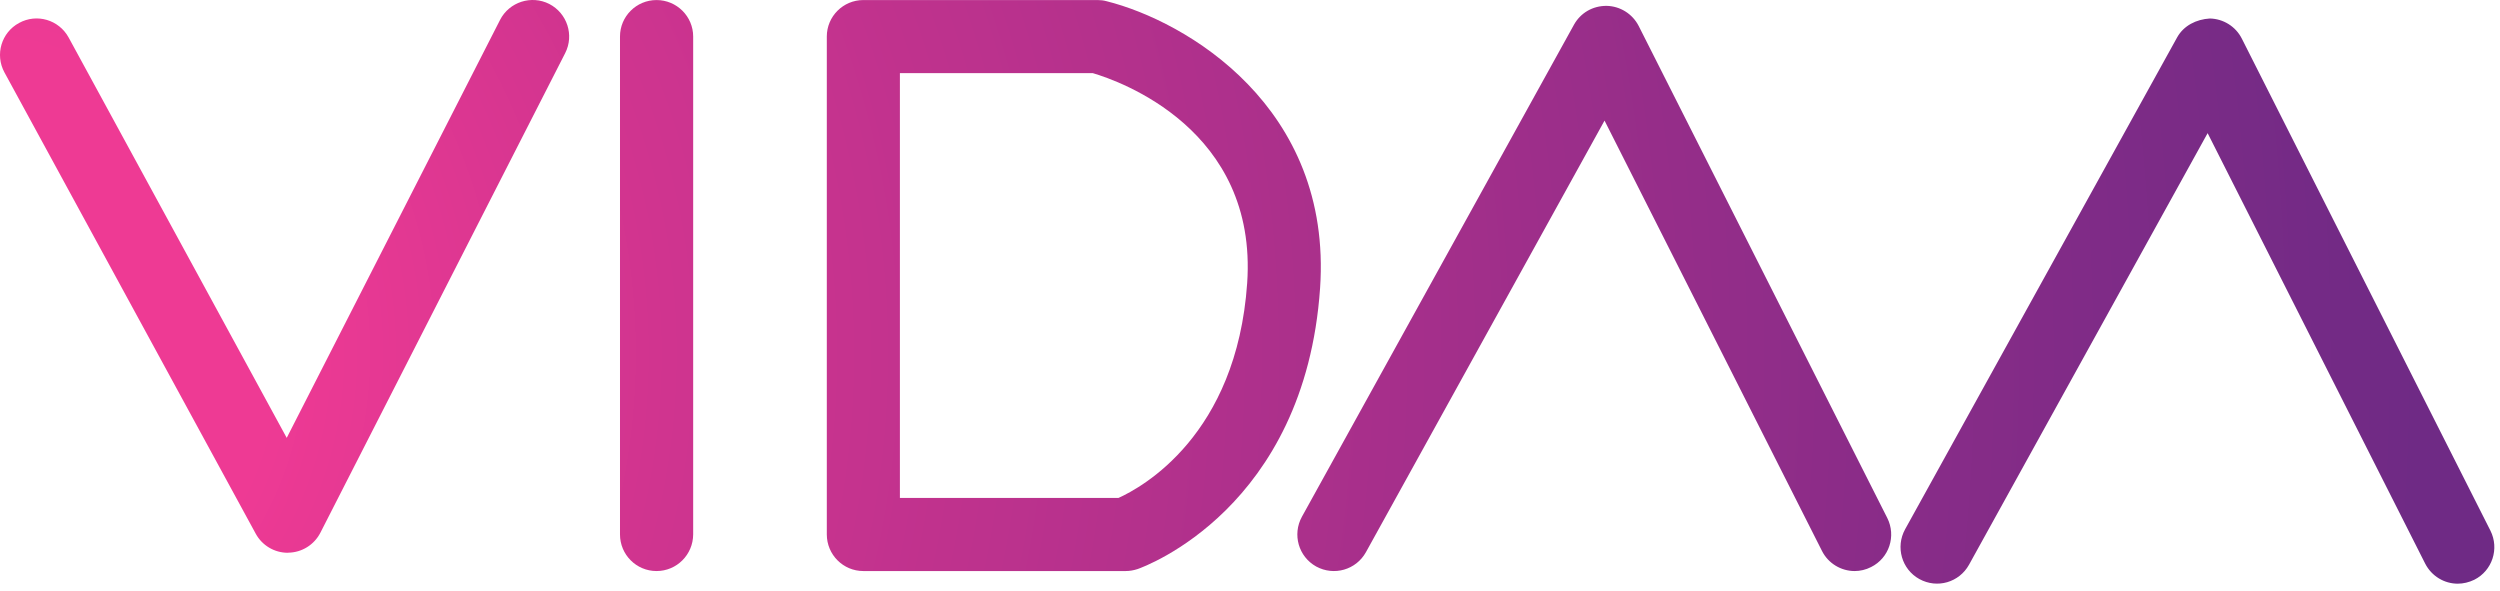 <?xml version="1.0" encoding="UTF-8" standalone="no"?>
<!DOCTYPE svg PUBLIC "-//W3C//DTD SVG 1.1//EN" "http://www.w3.org/Graphics/SVG/1.1/DTD/svg11.dtd">
<svg width="100%" height="100%" viewBox="0 0 275 65" version="1.1" xmlns="http://www.w3.org/2000/svg" xmlns:xlink="http://www.w3.org/1999/xlink" xml:space="preserve" xmlns:serif="http://www.serif.com/" style="fill-rule:evenodd;clip-rule:evenodd;stroke-linejoin:round;stroke-miterlimit:2;">
    <g transform="matrix(1,0,0,1,-12.811,-117.895)">
        <path d="M44.47,178.7C42.99,178.7 41.64,177.89 40.94,176.6L13.3,125.86C12.24,123.91 12.96,121.47 14.91,120.42C16.86,119.35 19.29,120.07 20.36,122.02L44.35,166.06L67.82,120.08C68.83,118.11 71.26,117.33 73.23,118.33C75.2,119.35 75.99,121.76 74.98,123.74L48.05,176.5C47.37,177.82 46.02,178.67 44.52,178.69C44.5,178.7 44.49,178.7 44.47,178.7Z" style="fill:url(#_Radial1);fill-rule:nonzero;"/>
        <path d="M85.03,180.71C82.81,180.71 81.01,178.91 81.01,176.68L81.01,121.91C81.01,119.7 82.81,117.9 85.03,117.9C87.25,117.9 89.06,119.7 89.06,121.91L89.06,176.68C89.05,178.91 87.25,180.71 85.03,180.71Z" style="fill:url(#_Radial2);fill-rule:nonzero;"/>
        <path d="M136.63,180.71L107.78,180.71C105.56,180.71 103.76,178.91 103.76,176.68L103.76,121.91C103.76,119.7 105.56,117.9 107.78,117.9L133.56,117.9C133.88,117.9 134.22,117.94 134.54,118.03C143.27,120.22 159.39,129.64 158.02,149.59C156.35,173.81 138.7,180.23 137.95,180.49C137.52,180.63 137.08,180.71 136.63,180.71ZM111.8,172.67L135.84,172.67C138.43,171.5 148.84,165.8 150,149.04C151.17,132.1 135.9,126.79 133.02,125.94L111.8,125.94L111.8,172.67Z" style="fill:url(#_Radial3);fill-rule:nonzero;"/>
        <path d="M216.82,180.71C215.35,180.71 213.93,179.89 213.23,178.5L189.31,131.16L163.06,178.64C161.98,180.58 159.55,181.28 157.59,180.21C155.65,179.13 154.95,176.69 156.02,174.74L185.95,120.61C186.67,119.32 188,118.53 189.54,118.54C191.03,118.57 192.38,119.42 193.06,120.74L220.41,174.87C221.41,176.86 220.62,179.28 218.63,180.27C218.05,180.57 217.42,180.71 216.82,180.71Z" style="fill:url(#_Radial4);fill-rule:nonzero;"/>
        <path d="M283.16,182.1C281.69,182.1 280.29,181.28 279.58,179.89L255.65,132.54L229.4,180.02C228.32,181.96 225.9,182.67 223.94,181.59C222,180.52 221.3,178.07 222.37,176.12L252.3,122C253.03,120.7 254.41,120.02 255.89,119.93C257.38,119.96 258.74,120.81 259.41,122.14L286.76,176.27C287.75,178.25 286.97,180.67 284.98,181.67C284.4,181.95 283.78,182.1 283.16,182.1Z" style="fill:url(#_Radial5);fill-rule:nonzero;"/>
    </g>
    <defs>
        <radialGradient id="_Radial1" cx="0" cy="0" r="1" gradientUnits="userSpaceOnUse" gradientTransform="matrix(271.933,0,0,271.933,7.474,156.919)"><stop offset="0" style="stop-color:rgb(238,58,148);stop-opacity:1"/><stop offset="0.13" style="stop-color:rgb(238,58,148);stop-opacity:1"/><stop offset="0.29" style="stop-color:rgb(208,52,143);stop-opacity:1"/><stop offset="0.78" style="stop-color:rgb(138,44,136);stop-opacity:1"/><stop offset="1" style="stop-color:rgb(111,42,133);stop-opacity:1"/></radialGradient>
        <radialGradient id="_Radial2" cx="0" cy="0" r="1" gradientUnits="userSpaceOnUse" gradientTransform="matrix(271.935,0,0,271.935,7.474,156.917)"><stop offset="0" style="stop-color:rgb(238,58,148);stop-opacity:1"/><stop offset="0.13" style="stop-color:rgb(238,58,148);stop-opacity:1"/><stop offset="0.29" style="stop-color:rgb(208,52,143);stop-opacity:1"/><stop offset="0.78" style="stop-color:rgb(138,44,136);stop-opacity:1"/><stop offset="1" style="stop-color:rgb(111,42,133);stop-opacity:1"/></radialGradient>
        <radialGradient id="_Radial3" cx="0" cy="0" r="1" gradientUnits="userSpaceOnUse" gradientTransform="matrix(271.925,0,0,271.925,7.476,156.917)"><stop offset="0" style="stop-color:rgb(238,58,148);stop-opacity:1"/><stop offset="0.13" style="stop-color:rgb(238,58,148);stop-opacity:1"/><stop offset="0.29" style="stop-color:rgb(208,52,143);stop-opacity:1"/><stop offset="0.78" style="stop-color:rgb(138,44,136);stop-opacity:1"/><stop offset="1" style="stop-color:rgb(111,42,133);stop-opacity:1"/></radialGradient>
        <radialGradient id="_Radial4" cx="0" cy="0" r="1" gradientUnits="userSpaceOnUse" gradientTransform="matrix(271.94,0,0,271.94,7.47,156.919)"><stop offset="0" style="stop-color:rgb(238,58,148);stop-opacity:1"/><stop offset="0.13" style="stop-color:rgb(238,58,148);stop-opacity:1"/><stop offset="0.29" style="stop-color:rgb(208,52,143);stop-opacity:1"/><stop offset="0.78" style="stop-color:rgb(138,44,136);stop-opacity:1"/><stop offset="1" style="stop-color:rgb(111,42,133);stop-opacity:1"/></radialGradient>
        <radialGradient id="_Radial5" cx="0" cy="0" r="1" gradientUnits="userSpaceOnUse" gradientTransform="matrix(271.928,0,0,271.928,7.479,156.919)"><stop offset="0" style="stop-color:rgb(238,58,148);stop-opacity:1"/><stop offset="0.13" style="stop-color:rgb(238,58,148);stop-opacity:1"/><stop offset="0.29" style="stop-color:rgb(208,52,143);stop-opacity:1"/><stop offset="0.78" style="stop-color:rgb(138,44,136);stop-opacity:1"/><stop offset="1" style="stop-color:rgb(111,42,133);stop-opacity:1"/></radialGradient>
    </defs>
</svg>
